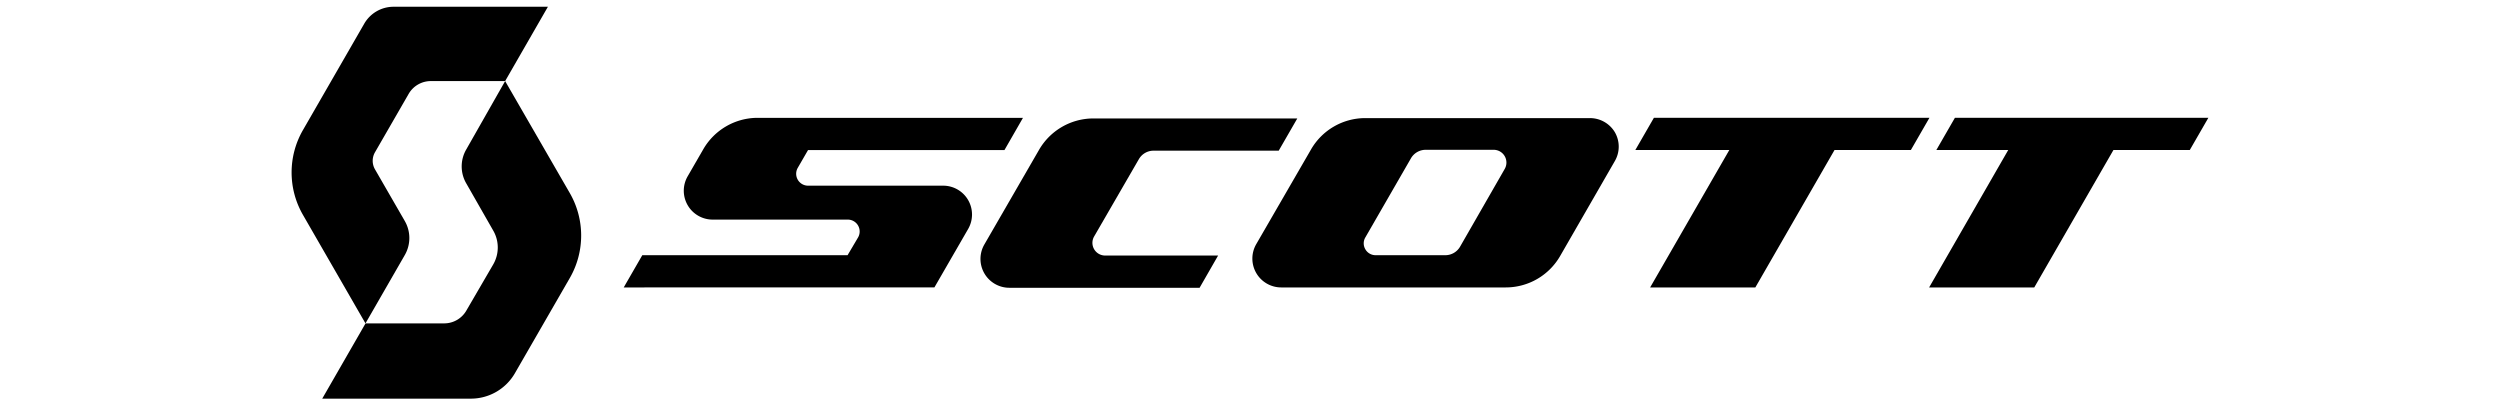<svg viewBox="0 0 370 60" xmlns="http://www.w3.org/2000/svg" data-name="Layer 1" id="Layer_1"><title>brand_scott</title><path d="M118.07,24.84a1.76,1.76,0,0,0,1.52,2.64h20a4.27,4.27,0,0,1,3.7,6.4l-5,8.66H92.31l2.75-4.77h30.38L127,35.13a1.76,1.76,0,0,0-1.53-2.63h-20a4.27,4.27,0,0,1-3.7-6.4l2.31-4a9.3,9.3,0,0,1,8-4.66h39.32l-2.74,4.77H119.59Z"></path><path d="M161.93,35a1.88,1.88,0,0,0,1.63,2.82h16.72l-2.74,4.77H149.38a4.27,4.27,0,0,1-3.7-6.4l8.09-14a9.3,9.3,0,0,1,8-4.66H192l-2.75,4.77H170.72a2.51,2.51,0,0,0-2.17,1.26Z"></path><path d="M239,19.57a4.26,4.26,0,0,1,0,4.26l-8.1,14.06a9.29,9.29,0,0,1-8.05,4.65H189.62a4.27,4.27,0,0,1-3.7-6.4l8.1-14a9.27,9.27,0,0,1,8-4.66h33.19A4.3,4.3,0,0,1,239,19.57ZM202.07,35.14a1.72,1.72,0,0,0,0,1.75,1.74,1.74,0,0,0,1.52.88h10.32a2.52,2.52,0,0,0,2.18-1.26L222.7,25a1.89,1.89,0,0,0-1.63-2.83H211a2.52,2.52,0,0,0-2.18,1.26Z"></path><polygon points="282.81 22.2 271.51 22.2 259.79 42.54 244.22 42.54 255.94 22.2 242.03 22.2 244.78 17.43 285.56 17.43 282.81 22.2"></polygon><polygon points="301.07 42.54 285.51 42.54 297.22 22.2 286.58 22.2 289.33 17.43 326.84 17.43 324.09 22.2 312.79 22.2 301.07 42.54"></polygon><path d="M84.34,28.59a12.59,12.59,0,0,1,0,12.54l-8.13,14.1A7.53,7.53,0,0,1,69.69,59h-22l6.41-11.14H65.72A3.78,3.78,0,0,0,69,46l4-6.87a5,5,0,0,0,0-5l-4-7a5,5,0,0,1,0-5L74.76,12Z"></path><path d="M74.76,12h-11a3.79,3.79,0,0,0-3.27,1.88l-5,8.67a2.53,2.53,0,0,0,0,2.5l4.43,7.68a5.05,5.05,0,0,1,0,5L54.09,47.86,44.83,31.79a12.57,12.57,0,0,1,0-12.53L53.9,3.52A5,5,0,0,1,58.25,1H81.09Z"></path></svg>